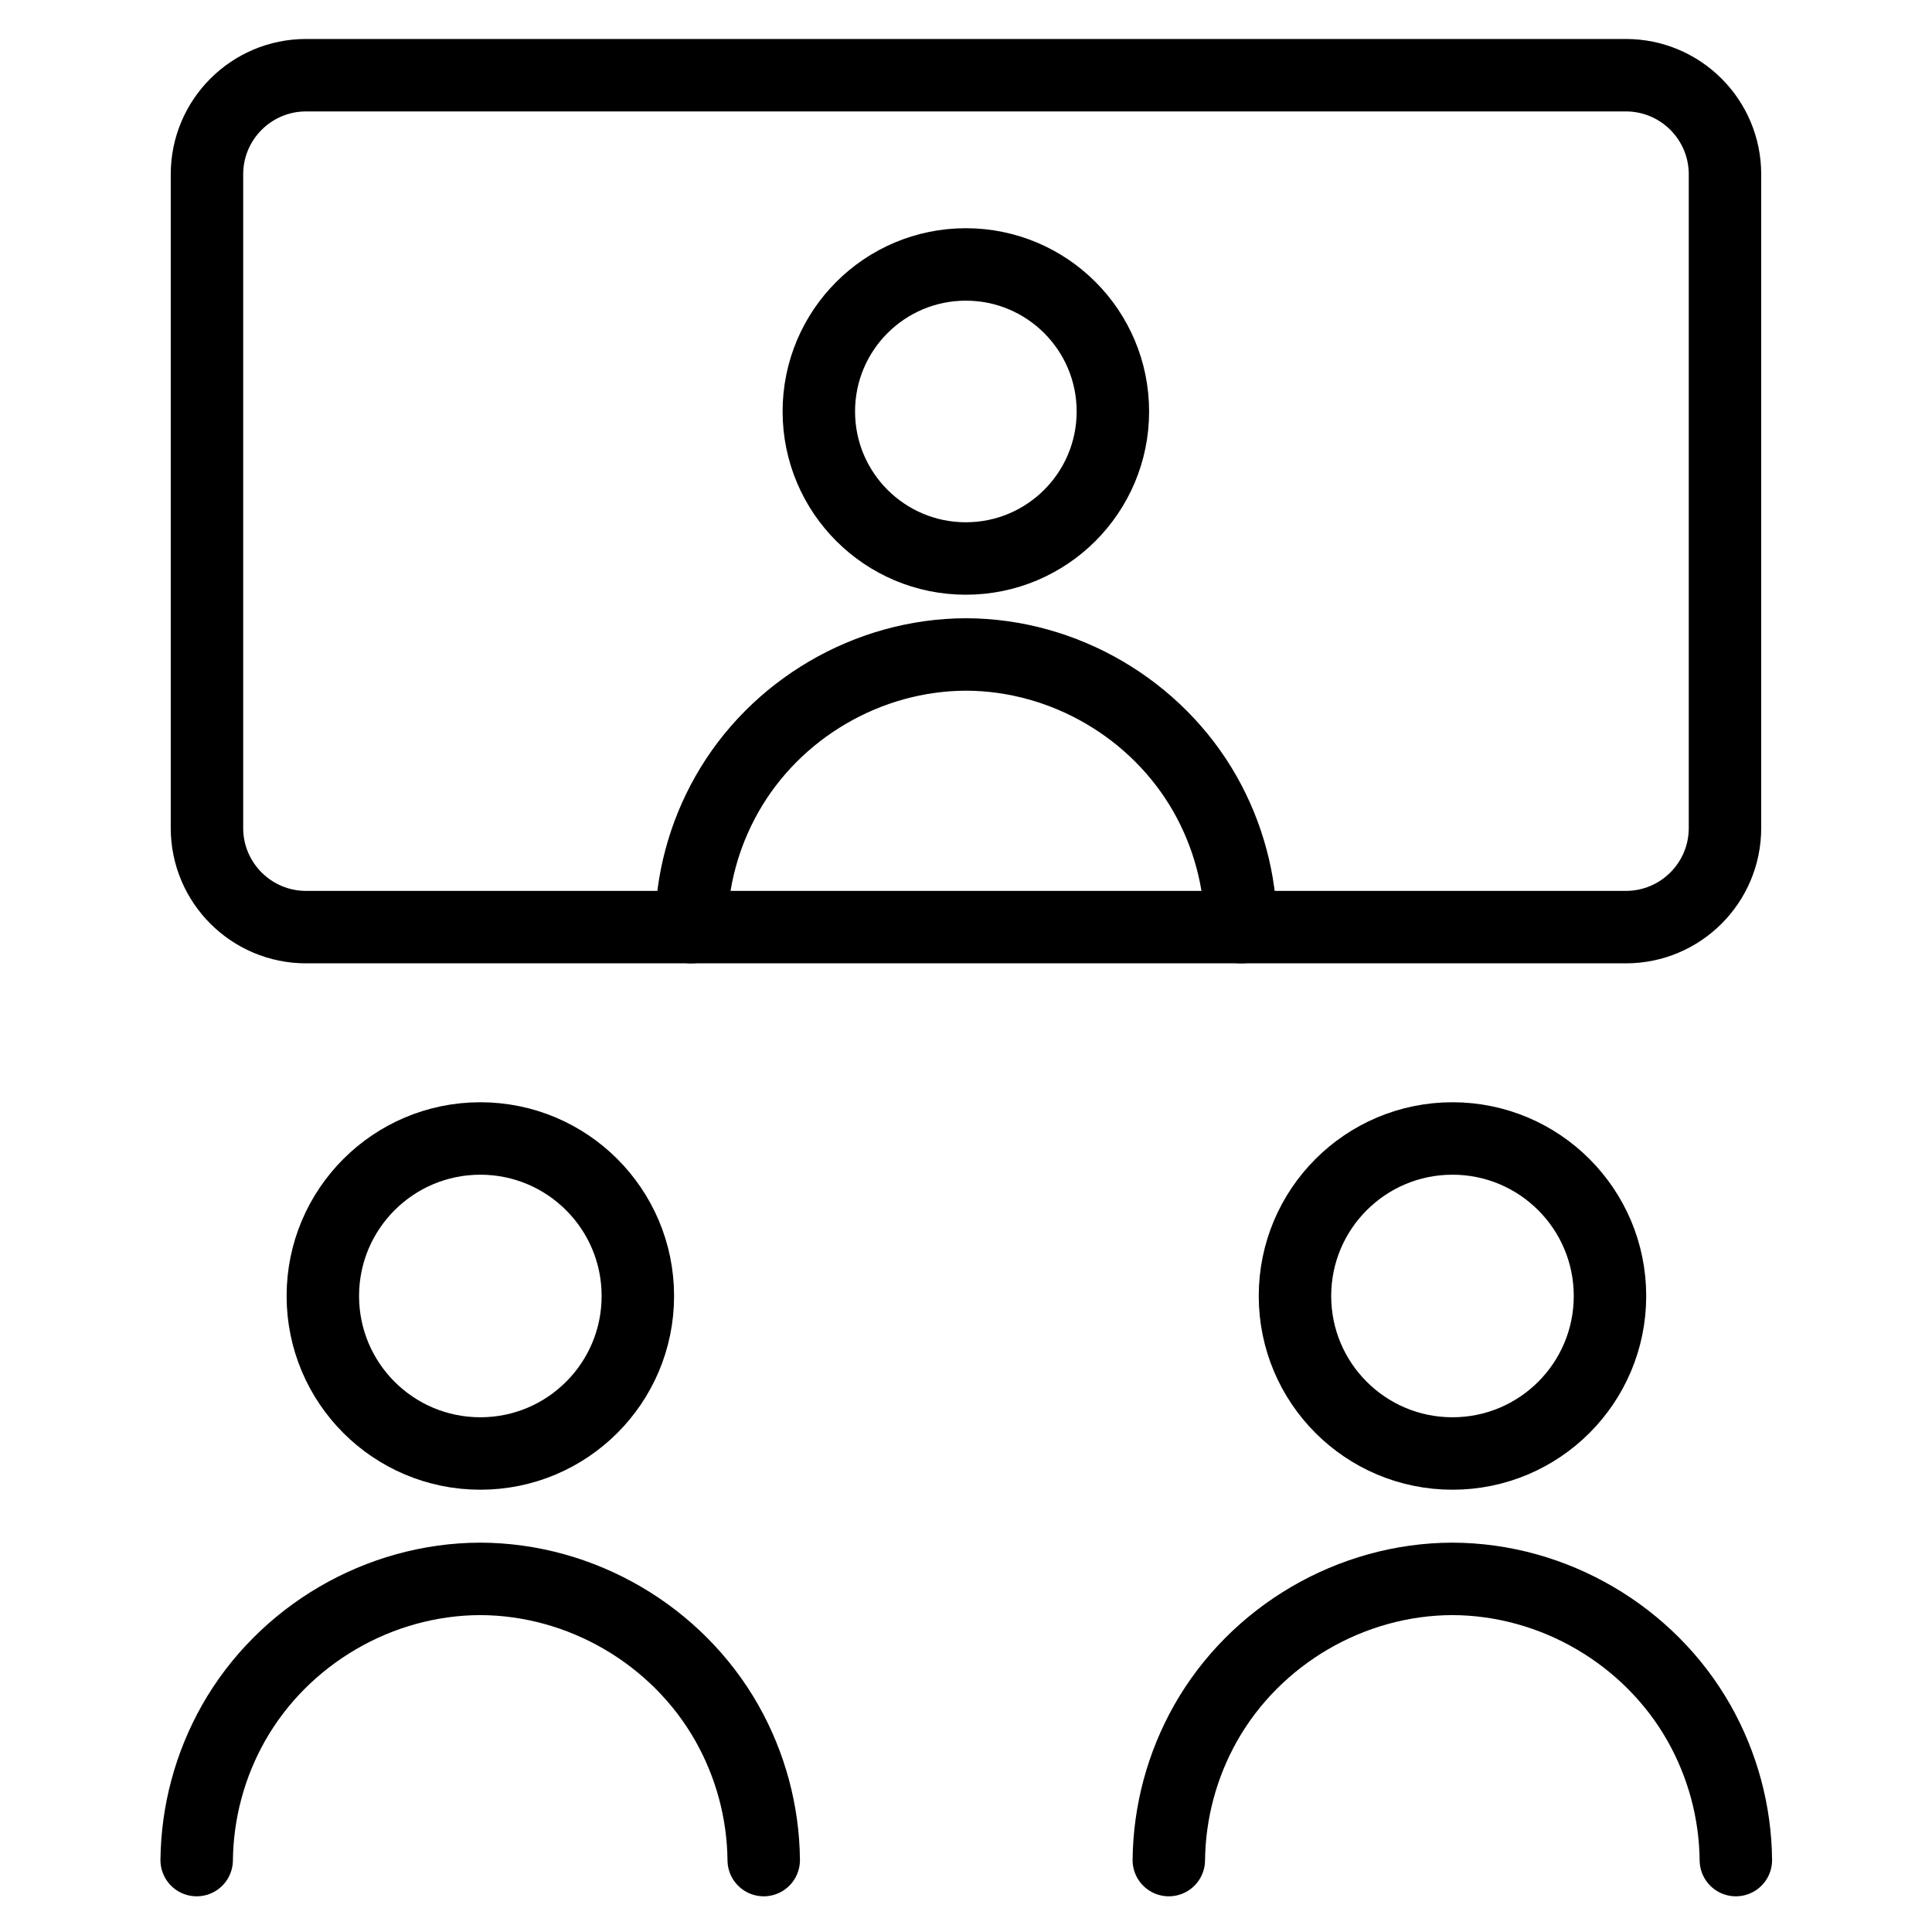 <?xml version="1.0" encoding="UTF-8"?> <svg xmlns="http://www.w3.org/2000/svg" width="40" height="40" viewBox="0 0 40 40" fill="none"><path d="M9.945 30.093C11.746 30.093 13.206 28.634 13.206 26.832C13.206 25.031 11.746 23.571 9.945 23.571C8.144 23.571 6.684 25.031 6.684 26.832C6.684 28.634 8.144 30.093 9.945 30.093Z" stroke="#01C3CC" style="stroke:#01C3CC;stroke:color(display-p3 0.004 0.765 0.8);stroke-opacity:1;" stroke-width="1.5" stroke-linecap="round" stroke-linejoin="round"></path><path d="M4.072 38.511C4.083 37.516 4.345 36.541 4.834 35.675C5.866 33.852 7.847 32.694 9.942 32.689C12.037 32.694 14.018 33.852 15.05 35.675C15.539 36.541 15.802 37.516 15.812 38.511" stroke="#01C3CC" style="stroke:#01C3CC;stroke:color(display-p3 0.004 0.765 0.8);stroke-opacity:1;" stroke-width="1.5" stroke-linecap="round" stroke-linejoin="round"></path><path d="M30.072 30.093C31.873 30.093 33.333 28.634 33.333 26.832C33.333 25.031 31.873 23.571 30.072 23.571C28.271 23.571 26.811 25.031 26.811 26.832C26.811 28.634 28.271 30.093 30.072 30.093Z" stroke="#01C3CC" style="stroke:#01C3CC;stroke:color(display-p3 0.004 0.765 0.8);stroke-opacity:1;" stroke-width="1.5" stroke-linecap="round" stroke-linejoin="round"></path><path d="M24.199 38.511C24.21 37.516 24.472 36.541 24.961 35.675C25.993 33.852 27.974 32.694 30.069 32.689C32.164 32.694 34.145 33.852 35.177 35.675C35.666 36.541 35.929 37.516 35.939 38.511" stroke="#01C3CC" style="stroke:#01C3CC;stroke:color(display-p3 0.004 0.765 0.8);stroke-opacity:1;" stroke-width="1.5" stroke-linecap="round" stroke-linejoin="round"></path><path d="M19.997 11.563C21.678 11.563 23.041 10.2 23.041 8.519C23.041 6.838 21.678 5.475 19.997 5.475C18.316 5.475 16.953 6.838 16.953 8.519C16.953 10.2 18.316 11.563 19.997 11.563Z" stroke="#01C3CC" style="stroke:#01C3CC;stroke:color(display-p3 0.004 0.765 0.8);stroke-opacity:1;" stroke-width="1.5" stroke-linecap="round" stroke-linejoin="round"></path><path d="M14.309 19.195C14.319 18.231 14.573 17.285 15.048 16.446C16.048 14.678 17.969 13.555 20 13.55C22.031 13.555 23.952 14.678 24.953 16.446C25.427 17.285 25.681 18.231 25.692 19.195" stroke="#01C3CC" style="stroke:#01C3CC;stroke:color(display-p3 0.004 0.765 0.8);stroke-opacity:1;" stroke-width="1.5" stroke-linecap="round" stroke-linejoin="round"></path><path d="M33.662 1.557H6.337C5.204 1.557 4.285 2.476 4.285 3.609V17.143C4.285 18.276 5.204 19.195 6.337 19.195H33.662C34.795 19.195 35.714 18.276 35.714 17.143V3.609C35.714 2.476 34.795 1.557 33.662 1.557Z" stroke="#01C3CC" style="stroke:#01C3CC;stroke:color(display-p3 0.004 0.765 0.8);stroke-opacity:1;" stroke-width="1.5" stroke-linecap="round" stroke-linejoin="round"></path></svg> 